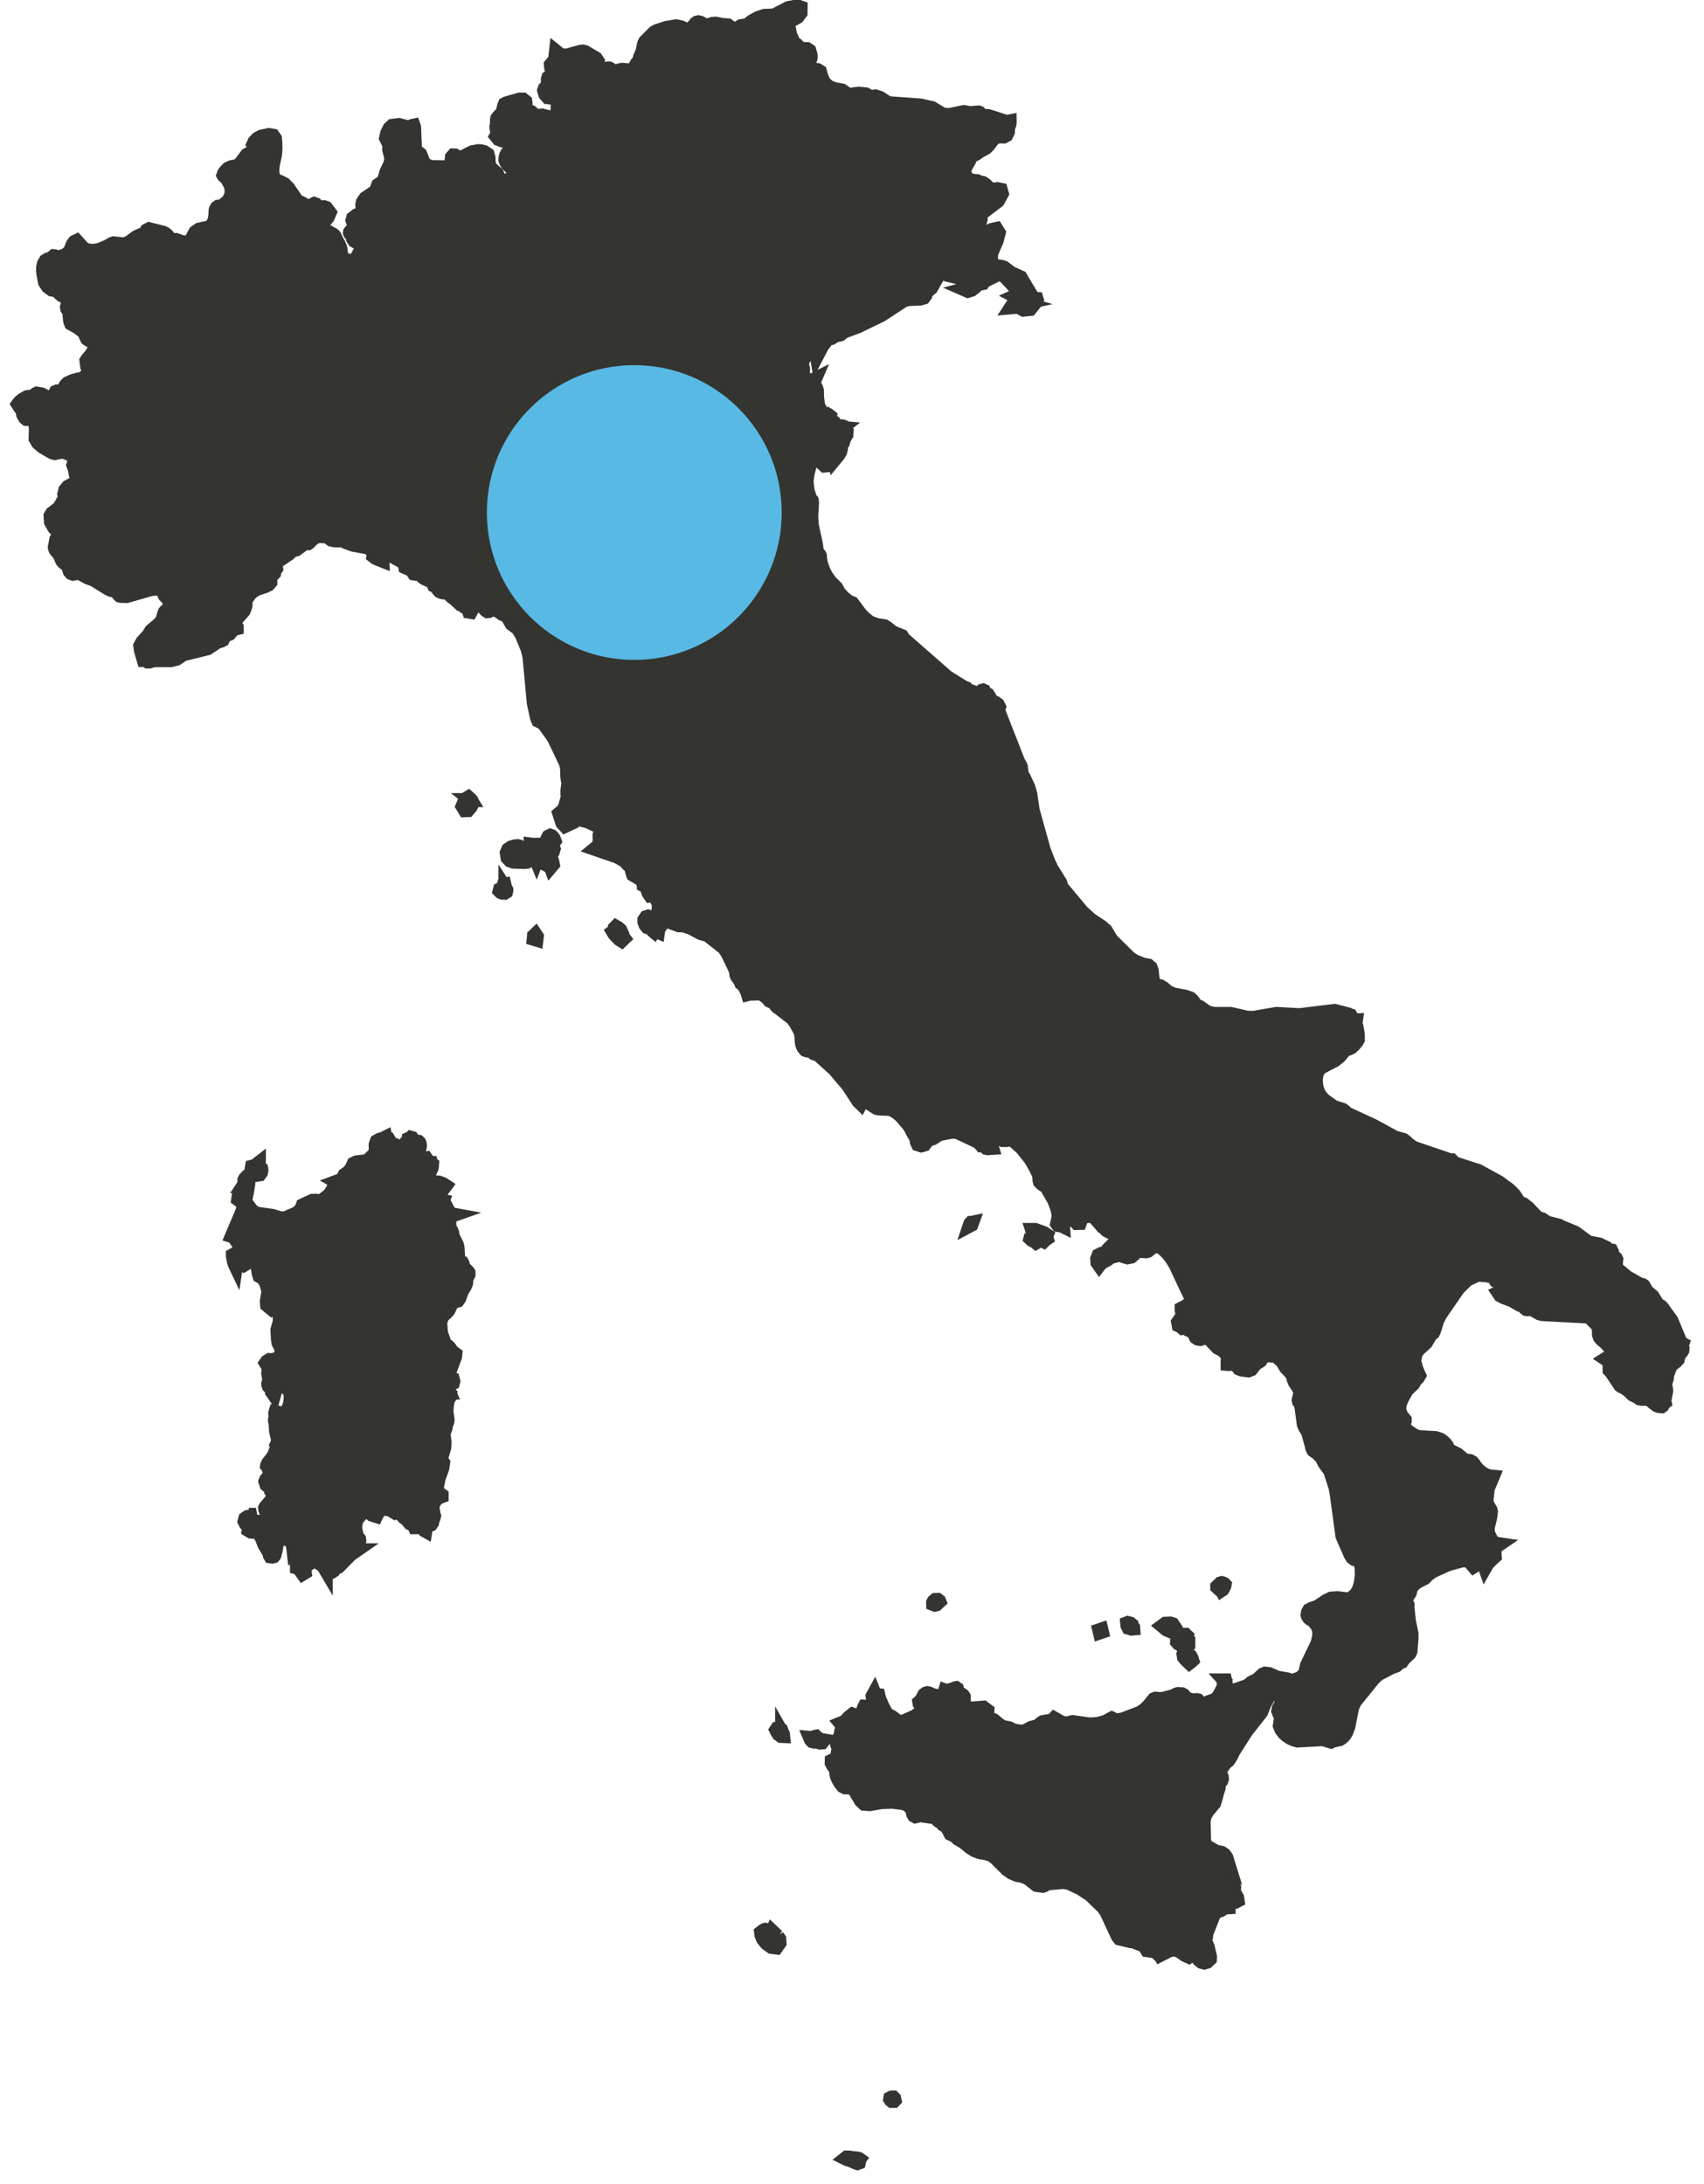 <?xml version="1.0" encoding="UTF-8" standalone="no"?>
<svg
   xmlns:sketch="http://www.bohemiancoding.com/sketch/ns"
   xmlns:dc="http://purl.org/dc/elements/1.1/"
   xmlns:cc="http://creativecommons.org/ns#"
   xmlns:rdf="http://www.w3.org/1999/02/22-rdf-syntax-ns#"
   xmlns:svg="http://www.w3.org/2000/svg"
   xmlns="http://www.w3.org/2000/svg"
   xmlns:sodipodi="http://sodipodi.sourceforge.net/DTD/sodipodi-0.dtd"
   xmlns:inkscape="http://www.inkscape.org/namespaces/inkscape"
   width="78"
   height="100"
   viewBox="0 0 78 100"
   version="1.1"
   id="svg13"
   sodipodi:docname="046-jugendtours-kf.svg"
   inkscape:version="0.92.2 (5c3e80d, 2017-08-06)">
  <sodipodi:namedview
     pagecolor="#ffffff"
     bordercolor="#666666"
     borderopacity="1"
     objecttolerance="10"
     gridtolerance="10"
     guidetolerance="10"
     inkscape:pageopacity="0"
     inkscape:pageshadow="2"
     inkscape:window-width="2960"
     inkscape:window-height="1509"
     id="namedview15"
     showgrid="false"
     inkscape:zoom="6.051282"
     inkscape:cx="27.788351"
     inkscape:cy="82.96304"
     inkscape:window-x="140"
     inkscape:window-y="129"
     inkscape:window-maximized="0"
     inkscape:current-layer="svg13" />
  <!-- Generator: Sketch 3.3.3 (12072) - http://www.bohemiancoding.com/sketch -->
  <title
     id="title2">Klassenfahrt Florenz</title>
  <desc
     id="desc4">Created with Sketch.</desc>
  <defs
     id="defs6" />
  <g
     id="Maps"
     sketch:type="MSPage"
     style="fill:none;fill-rule:evenodd;stroke:none;stroke-width:1"
     transform="matrix(0.643,0,0,0.643,0.155,-0.382)">
    <g
       id="Desktop-HD"
       sketch:type="MSArtboardGroup"
       transform="translate(-55,-658)">
      <g
         id="Italien_KF"
         sketch:type="MSLayerGroup"
         transform="translate(56,659)">
        <path
           d="m 34.742,62.851 -0.04,-0.112 -0.033,-0.144 -0.049,0.01 -0.067,0.182 -0.099,0.113 -0.1,0.04 -0.023,0.095 0.083,0.08 0.131,0.044 0.139,0.003 0.096,-0.06 0.024,-0.093 v -0.055 l -0.019,-0.037 -0.043,-0.067 z m 3.424,-3.269 0.073,-0.099 -0.049,-0.135 -0.075,-0.122 -0.089,-0.086 -0.096,-0.034 -0.123,0.062 -0.077,0.146 -0.108,0.346 -0.066,0.072 -0.086,0.056 -0.079,0.073 -0.034,0.126 -0.073,0.032 -0.145,-0.001 -0.105,-0.077 0.046,-0.197 -0.373,0.009 -0.171,-0.023 v 0.115 l -0.131,0.093 0.037,0.022 0.016,-0.001 0.006,0.014 0.01,0.066 -0.235,0.017 -0.178,-0.017 -0.121,-0.046 -0.221,-0.122 -0.103,-0.026 -0.212,0.02 -0.251,0.073 -0.212,0.144 -0.102,0.233 0.053,0.36 0.181,0.192 0.222,0.079 0.819,0.024 0.055,-0.006 0.049,-0.082 0.053,-0.207 0.198,0.171 0.39,-0.205 0.092,0.227 0.112,-0.294 h 0.128 l 0.133,0.123 0.129,0.079 0.029,0.052 0.1,0.243 0.04,0.073 0.118,0.059 0.1,-0.009 0.076,0.011 0.046,0.123 0.151,-0.179 -0.055,-0.251 -0.171,-0.222 -0.191,-0.085 0.179,-0.073 0.133,-0.102 0.096,-0.149 0.067,-0.228 -0.06,-0.158 0.004,-0.158 0.049,-0.139 z m -1.382,6.639 -0.026,0.225 0.187,0.056 0.027,-0.227 -0.095,-0.144 -0.093,0.089 z m 6.267,-0.113 -0.136,-0.294 -0.177,-0.154 -0.128,-0.073 -0.07,0.072 0.004,0.166 -0.144,0.109 0.098,0.164 0.37,0.386 0.144,0.088 0.164,-0.159 -0.102,-0.133 -0.023,-0.171 z m 14.017,57.317 -0.154,-0.093 -0.07,-0.073 -0.088,0.017 -0.083,0.046 -0.1,0.035 -0.136,-0.011 0.055,0.129 0.09,0.096 0.118,0.029 0.145,-0.075 0.119,0.086 0.159,0.063 0.154,-0.01 0.112,-0.139 -0.141,-0.023 -0.179,-0.076 z m -2.629,-0.438 -0.079,-0.23 -0.108,-0.077 -0.175,0.017 -0.055,0.083 0.066,0.133 0.105,0.164 0.171,0.125 0.144,0.007 -0.013,-0.125 -0.056,-0.098 z m -0.346,14.475 -0.379,-0.363 -0.065,0.131 -0.056,0.014 -0.066,-0.036 -0.092,-0.024 -0.042,-0.026 -0.095,-0.116 -0.063,-0.027 -0.052,0.013 -0.073,0.057 -0.044,0.014 -0.121,0.093 0.027,0.204 0.079,0.201 0.044,0.086 0.237,0.291 0.347,0.25 0.343,0.044 0.227,-0.326 -0.019,-0.28 -0.139,-0.201 z M 16.98,107.461 l -0.154,0.062 -0.448,0.095 -0.152,0.105 -0.053,0.201 0.08,0.166 0.244,0.251 v 0.079 l -0.026,0.141 0.146,0.09 0.205,0.016 0.156,-0.073 0.062,-0.201 -0.056,-0.517 -0.006,-0.415 z m 15.298,-50.893 -0.022,-0.036 -0.017,-0.024 -0.142,-0.128 -0.187,0.111 -0.222,0.515 0.168,0.28 0.214,-0.009 0.191,-0.224 0.125,-0.261 -0.072,-0.195 -0.036,-0.029 z m 27.626,96.799 0.02,-0.026 -0.024,-0.017 -0.085,-0.024 -0.456,-0.044 -0.112,-0.027 -0.217,-0.004 -0.076,0.06 0.099,0.049 0.194,0.056 0.38,0.165 0.044,10e-4 0.047,0.036 0.079,0.026 0.102,-0.037 0.026,-0.113 -0.026,-0.08 0.004,-0.019 z m -27.858,-63.24 -0.281,-0.27 -0.053,-0.132 -0.011,-0.113 -0.039,-0.08 -0.138,-0.03 -0.065,-0.04 -0.05,-0.102 -0.033,-0.132 -0.049,-0.808 -0.037,-0.174 -0.301,-0.611 -0.039,-0.24 -0.063,-0.181 -0.28,-0.382 -0.06,-0.168 -0.01,0.145 -0.108,-0.125 0.039,-0.119 0.126,-0.065 0.152,0.042 v -0.082 l -0.088,-0.166 0.1,-0.085 0.327,-0.115 -0.131,-0.024 -0.115,-0.042 -0.095,-0.076 -0.066,-0.126 -0.113,0.089 -0.085,0.006 -0.055,-0.075 -0.02,-0.159 -0.056,-0.044 -0.359,-0.182 v -0.082 l 0.098,-0.014 0.076,-0.055 0.056,-0.088 0.049,-0.119 -0.194,-0.042 -0.148,0.077 -0.148,0.105 -0.195,0.046 -0.059,-0.026 -0.179,-0.116 -0.102,-0.044 -0.1,0.019 -0.089,0.055 -0.079,-0.001 -0.077,-0.154 0.083,-0.014 -0.014,-0.019 0.007,-0.065 0.454,0.04 0.136,-0.047 -0.047,-0.181 0.123,-0.175 0.036,-0.235 0.05,-0.208 0.166,-0.089 0.154,0.05 0.162,0.083 0.151,0.017 0.113,-0.151 -0.181,-0.119 -0.284,-0.105 -0.276,-0.014 -0.148,0.148 h -0.046 l -0.029,-0.019 -0.062,-0.07 -0.013,0.034 0.004,0.033 -0.009,0.022 h -0.05 l 0.049,-0.205 -0.034,-0.125 -0.109,-0.03 -0.184,0.085 0.075,0.187 h -0.202 l 0.093,-0.202 0.177,-0.792 0.017,0.06 0.03,0.065 0.022,0.062 0.103,-0.132 0.059,-0.122 0.029,-0.132 0.013,-0.161 -0.034,-0.024 -0.011,0.001 -0.006,-0.01 -0.017,-0.056 h -0.067 l -0.066,0.069 -0.053,-0.026 -0.063,-0.069 -0.096,-0.065 0.075,-0.098 -0.082,-0.122 -0.056,0.013 -0.044,0.069 -0.057,0.04 -0.136,-0.026 -0.129,-0.042 -0.123,-0.009 -0.123,0.076 0.057,0.037 0.027,0.042 0.017,0.049 0.032,0.06 -0.095,0.073 -0.063,0.113 -0.112,0.263 -0.062,-0.309 0.003,-0.132 0.059,-0.099 -0.1,-0.102 -0.062,-0.112 -0.065,-0.095 -0.113,-0.05 0.034,-0.056 0.022,-0.049 0.026,-0.043 0.055,-0.04 v -0.082 H 27.985 l -0.082,-0.013 -0.075,-0.029 -0.083,-0.047 v 0.089 l -0.36,-0.349 -0.166,-0.057 -0.022,0.317 -0.164,-0.118 -0.042,-0.063 -0.07,0.043 -0.057,0.02 -0.142,0.019 v -0.082 l 0.03,-0.059 0.01,-0.04 -0.04,-0.171 h -0.069 l -0.034,0.123 -0.013,0.095 0.01,0.075 0.037,0.059 -0.109,-0.092 0.006,-0.456 -0.102,-0.171 -0.108,0.024 -0.086,-0.014 -0.056,-0.062 -0.02,-0.121 -0.181,0.09 -0.224,0.062 -0.188,0.109 -0.082,0.23 0.006,0.544 -0.057,0.201 -0.156,0.212 -0.063,-0.099 -0.276,0.274 -0.148,0.056 -0.679,0.083 -0.191,0.092 -0.146,0.321 -0.149,0.194 -0.169,0.166 -0.123,0.07 -0.062,0.046 -0.106,0.23 -0.067,0.09 -0.095,0.055 -0.319,0.118 0.042,0.024 0.006,0.007 v 0.016 l 0.02,0.05 -0.125,0.106 -0.356,0.611 -0.169,0.187 -0.578,0.441 -0.131,-0.07 -0.172,-0.029 -0.247,0.009 -0.677,0.317 -0.066,0.195 -0.159,0.202 -0.198,0.172 -0.775,0.34 -0.194,0.033 -0.23,-0.022 -0.557,-0.165 -1.111,-0.156 -0.321,-0.194 -0.445,-0.586 -0.039,-0.149 0.023,-0.171 0.039,-0.156 0.007,-0.109 -0.072,-0.102 -0.089,0.003 -0.075,-0.014 -0.029,-0.155 h -0.075 l -0.09,0.151 -0.108,0.243 -0.033,0.224 0.132,0.099 0.174,0.082 0.066,0.194 -0.01,0.238 -0.056,0.21 -0.755,1.787 0.121,0.039 0.075,0.082 0.145,0.237 0.059,0.06 0.05,0.029 0.132,0.009 0.052,0.037 -0.019,0.077 -0.044,0.065 -0.026,-0.001 -0.032,0.313 -0.113,0.195 -0.161,0.122 -0.169,0.092 v 0.08 l 0.066,0.337 0.057,0.201 0.086,0.182 0.044,-0.294 0.103,-0.264 0.166,-0.142 0.228,0.069 -0.109,0.188 -0.093,0.258 0.202,0.096 0.508,-0.306 0.24,-0.017 0.204,0.227 0.076,0.293 0.043,0.323 0.077,0.263 0.181,0.108 0.155,0.133 0.144,0.306 0.105,0.343 0.04,0.241 -0.109,0.677 0.024,0.26 0.221,0.181 0.075,-0.096 0.254,0.179 0.215,0.22 0.131,0.291 0.003,0.389 -0.166,0.598 0.037,0.686 0.039,0.238 0.178,0.346 0.049,0.177 -0.027,0.192 -0.082,0.199 -0.105,0.155 -0.088,0.063 -0.073,0.016 -0.175,0.066 -0.301,0.019 -0.03,-0.004 -0.168,0.103 -0.073,0.105 0.029,0.047 0.144,-0.079 0.125,0.182 -0.006,0.159 -0.119,0.277 -0.01,0.149 0.079,0.476 -0.016,0.089 -0.034,0.08 -0.029,0.083 0.01,0.1 0.037,0.095 0.024,0.024 0.029,0.007 0.146,0.138 0.126,0.09 0.065,0.109 -0.088,0.145 0.066,0.096 0.093,-0.33 0.07,-0.119 0.115,-0.079 -0.075,0.007 -0.059,-0.009 -0.043,0.013 -0.033,0.069 -0.069,-0.08 0.276,-0.195 0.309,0.022 0.291,0.175 0.218,0.263 0.082,0.188 0.016,0.146 -0.03,0.41 -0.033,0.175 -0.079,0.233 -0.111,0.215 -0.116,0.129 0.069,-0.043 0.056,-0.059 0.046,-0.073 0.033,-0.089 h 0.067 l -0.098,0.156 -0.155,0.198 -0.131,0.22 -0.023,0.218 0.099,0.1 0.511,0.162 -0.274,0.065 -0.212,-0.077 -0.171,-0.182 -0.31,-0.498 -0.088,-0.072 -0.136,-0.026 -0.02,0.07 0.024,0.337 -0.042,0.121 v 0.087 l 0.044,0.136 0.03,0.583 0.123,0.537 0.017,0.247 -0.08,0.174 0.075,0.098 -0.116,0.238 -0.162,0.425 -0.133,0.212 -0.273,0.35 -0.076,0.149 -0.009,0.054 0.034,0.04 0.142,0.34 0.013,0.111 -0.036,0.189 -0.057,0.105 -0.174,0.21 -0.042,0.116 0.08,0.245 0.349,0.266 -0.014,0.197 0.164,0.278 -0.057,0.238 -0.494,0.581 -0.05,0.092 0.011,0.109 0.072,0.185 0.055,0.042 0.07,0.004 0.06,0.037 0.027,0.139 0.009,0.113 0.027,0.089 0.044,0.065 0.062,0.043 -0.032,-0.125 0.062,-0.02 0.096,0.053 0.069,0.092 0.033,0.164 -0.007,0.316 0.043,0.131 0.119,-0.086 0.108,0.07 0.082,0.154 0.042,0.217 0.046,0.08 0.006,0.047 0.217,-0.133 0.135,0.095 -0.089,0.198 -0.046,0.065 0.162,0.026 0.234,0.122 0.077,-0.069 h 0.075 l 0.126,0.55 0.077,0.676 0.231,-0.056 0.121,0.221 -0.004,0.313 -0.151,0.217 v 0.087 l 0.156,0.04 0.175,0.004 0.096,0.072 -0.08,0.24 0.062,0.086 0.141,-0.086 -0.034,-0.26 0.171,-0.243 0.255,-0.187 0.22,-0.093 0.228,0.024 0.268,0.131 0.244,0.204 0.142,0.241 v -0.261 l 0.224,0.218 0.135,0.105 0.118,0.033 0.08,-0.052 0.111,-0.178 0.05,-0.039 0.103,-0.01 0.067,-0.03 1.012,-1.026 0.082,-0.159 0.073,0.059 0.032,0.014 0.105,-0.073 h -0.073 l 0.109,-0.445 0.155,-0.268 -0.011,-0.09 -0.059,-0.067 -0.059,-0.077 -0.073,-0.21 -0.057,-0.227 -0.029,-0.254 0.024,-0.286 0.077,-0.243 0.123,-0.177 0.402,-0.426 0.009,-0.053 v -0.103 l -0.049,-0.067 -0.247,0.053 -0.113,-0.03 -0.009,0.011 -0.027,-0.065 -0.082,-0.044 -0.059,-0.06 0.047,-0.103 v -0.096 l -0.131,-0.059 0.013,-0.042 0.105,-0.013 0.142,0.035 0.088,0.079 0.079,0.108 0.082,0.057 0.093,-0.069 0.402,0.474 0.233,0.22 0.29,0.092 0.037,-0.08 0.111,-0.177 0.165,-0.178 0.188,-0.089 0.359,0.037 0.187,0.059 0.141,0.086 0.067,-0.095 0.075,0.086 0.126,0.085 0.138,0.065 0.105,0.026 0.083,0.056 0.227,0.245 0.098,0.056 0.057,0.046 0.251,0.294 0.201,0.096 0.09,0.068 0.049,0.115 h 0.075 l 0.149,-0.096 0.152,-0.046 0.155,0.024 0.155,0.118 -0.043,0.102 -0.004,0.065 0.036,0.043 0.077,0.043 0.042,-0.26 0.168,-0.116 0.181,-0.072 0.086,-0.122 0.022,-0.129 0.092,-0.255 0.022,-0.099 -0.04,-0.087 -0.07,-0.069 -0.033,-0.073 0.076,-0.112 -0.056,-0.311 0.142,-0.36 0.253,-0.29 0.271,-0.102 v -0.08 l -0.228,-0.171 -0.08,-0.123 -0.03,-0.189 0.016,-0.188 0.119,-0.56 0.248,-0.682 0.059,-0.403 -0.164,-0.228 0.244,-0.837 0.027,-0.356 -0.067,-0.571 0.022,-0.174 0.046,-0.135 0.046,-0.1 0.022,-0.077 0.023,-0.188 0.092,-0.214 0.022,-0.129 -0.011,-0.181 -0.052,-0.316 -0.011,-0.164 0.014,-0.316 0.053,-0.324 0.086,-0.271 0.123,-0.154 v -0.08 l -0.047,-0.026 -0.04,-0.044 -0.046,-0.026 v -0.08 h 0.066 l -0.059,-0.139 0.004,-0.151 0.052,-0.159 0.07,-0.166 0.047,-0.034 0.067,-0.001 0.063,-0.029 0.033,-0.121 -0.022,-0.082 -0.059,-0.003 -0.072,0.04 -0.059,0.044 -0.093,-0.354 0.062,-0.409 0.367,-0.979 0.019,-0.199 -0.22,-0.161 -0.222,-0.316 -0.08,-0.07 -0.146,-0.07 -0.103,-0.169 -0.234,-0.669 -0.02,-0.121 -0.042,-0.548 0.013,-0.198 0.083,-0.254 0.109,-0.175 0.245,-0.215 0.129,-0.151 0.177,-0.373 0.115,-0.175 0.148,-0.073 0.22,-0.067 0.122,-0.175 0.164,-0.475 0.221,-0.369 0.083,-0.198 0.034,-0.281 0.03,-0.132 0.113,-0.222 -0.001,-0.131 -0.059,-0.088 z m -13.359,18.899 -0.01,0.013 -0.065,0.052 -0.066,0.006 -0.052,-0.036 -0.022,-0.07 -0.112,-0.372 -0.268,-0.05 -0.316,0.02 -0.254,-0.168 -0.142,0.261 v 0.087 h 0.075 v 0.095 l -0.042,0.271 0.155,0.418 0.363,0.617 0.036,0.089 0.01,0.09 0.037,0.066 0.121,0.016 0.105,-0.029 0.046,-0.056 0.095,-0.346 0.073,-0.431 0.093,-0.184 -0.04,-0.093 0.047,-0.086 0.197,-0.168 -0.046,-0.032 -0.019,0.019 z m -2.154,-25.813 -0.192,0.165 -0.125,0.136 -0.056,0.106 v 0.126 l -0.016,0.126 -0.04,0.123 -0.079,0.121 0.366,0.029 0.044,-0.296 0.001,-0.363 0.235,-0.178 0.573,-0.096 0.089,-0.125 0.034,-0.159 -0.027,-0.152 -0.096,-0.103 -0.043,-0.089 -0.02,-0.077 0.001,-0.102 -0.128,0.099 -0.053,0.062 -0.022,0.063 -0.036,0.053 -0.177,-0.024 -0.065,0.016 -0.023,0.135 0.023,0.179 -0.023,0.158 -0.148,0.067 z m 11.744,-1.557 0.07,-0.033 0.076,0.065 0.08,0.105 0.059,0.007 0.044,-0.093 -0.004,-0.066 -0.033,-0.07 0.082,-0.36 0.003,-0.096 -0.011,-0.056 -0.036,-0.1 -0.067,-0.066 -0.08,-0.016 -0.06,0.111 -0.073,0.178 -0.03,0.118 0.043,0.085 -0.108,0.251 0.046,0.039 z m -0.111,-0.832 -0.03,-0.103 -0.056,-0.089 -0.076,-0.022 -0.062,0.057 -0.057,0.009 -0.042,0.019 -0.017,0.109 -0.044,0.093 -0.069,0.055 -0.072,0.036 -0.046,0.052 v 0.105 l 0.039,0.113 0.182,0.036 0.398,-0.085 -0.01,-0.047 -0.033,-0.055 -0.019,-0.06 0.013,-0.111 0.001,-0.112 z m 54.981,36.303 -0.133,0.263 0.029,0.199 0.152,0.187 0.233,0.222 0.116,-0.089 0.088,-0.083 -0.056,-0.172 -0.08,-0.148 -0.112,-0.119 -0.161,-0.079 v -0.181 h -0.075 z m 2.573,-4.31 0.07,-0.047 0.05,-0.08 0.027,-0.079 0.05,-0.085 0.019,-0.102 -0.046,-0.049 -0.069,-0.032 -0.09,-0.021 -0.066,0.02 -0.033,0.057 -0.05,0.054 -0.095,0.044 -0.07,0.069 v 0.047 l 0.189,0.175 0.113,0.027 z m -2.582,3.183 -0.329,-0.004 -0.151,0.089 -0.09,0.211 -0.011,0.215 0.082,0.098 0.138,0.065 0.129,0.129 0.142,0.098 0.174,-0.032 v -0.095 l -0.05,-0.052 -0.033,-0.057 -0.052,-0.151 h 0.266 v -0.077 l -0.053,-0.032 -0.085,-0.095 -0.067,-0.054 0.073,-0.182 -0.082,-0.073 z m 35.364,-20.469 -0.027,-0.092 0.05,-0.151 -0.066,-0.034 -0.052,-0.059 -0.042,-0.079 -0.624,-1.497 -0.664,-0.92 -0.089,-0.085 -0.177,-0.083 -0.145,-0.195 -0.258,-0.432 -0.329,-0.277 -0.113,-0.123 -0.204,-0.352 -0.068,-0.049 -0.197,-0.043 -0.913,-0.52 -0.821,-0.683 0.057,-0.587 -0.039,-0.08 -0.234,-0.222 -0.043,-0.131 -0.003,-0.118 -0.042,-0.085 -0.149,-0.032 -0.255,0.083 -0.113,-0.001 0.01,-0.309 -0.339,-0.164 -0.775,-0.145 -0.95,-0.699 -1.025,-0.421 -0.108,-0.069 -0.857,-0.221 -0.359,-0.241 -0.202,-0.055 -0.158,-0.075 -0.621,-0.667 -0.357,-0.277 -0.164,-0.055 -0.132,-0.075 -0.376,-0.56 -0.336,-0.333 -0.728,-0.535 -1.452,-0.801 -1.709,-0.553 -0.207,-0.217 h -0.063 v 0.098 h -0.067 L 101.762,82.139 99.408,81.339 99.015,81.07 98.859,80.913 98.681,80.771 98.079,80.606 96.499,79.746 94.636,78.888 94.5,78.748 l -0.152,-0.121 -0.63,-0.199 -0.603,-0.419 -0.274,-0.264 -0.217,-0.31 -0.154,-0.443 -0.049,-0.535 0.086,-0.501 0.251,-0.337 1.016,-0.528 0.354,-0.287 0.264,-0.324 0.174,-0.155 0.204,-0.065 0.181,-0.085 0.207,-0.192 0.177,-0.215 0.085,-0.151 0.001,-0.233 -0.007,-0.172 -0.086,-0.494 -0.076,-0.251 0.032,-0.212 -0.182,0.009 -0.202,-0.363 -0.283,-0.085 -0.011,-0.023 -0.834,-0.214 -2.513,0.304 -1.622,-0.09 -1.643,0.281 -0.452,-0.011 -1.183,-0.27 -1.157,0.003 -0.217,-0.044 -0.201,-0.042 L 84.594,71.606 84.184,71.308 84.006,71.246 83.9,71.171 83.63,70.814 83.494,70.69 l -0.415,-0.139 -0.804,-0.144 -0.354,-0.164 -0.354,-0.297 -0.197,-0.119 -0.166,-0.036 -0.059,-0.011 -0.166,-0.077 -0.112,-0.194 -0.066,-0.263 -0.057,-0.551 -0.077,-0.207 -0.155,-0.132 -0.399,-0.076 -0.574,-0.234 -0.354,-0.228 -1.305,-1.287 -0.413,-0.686 -0.31,-0.268 -0.718,-0.475 -0.633,-0.563 -1.444,-1.729 -0.065,-0.145 -0.056,-0.205 -0.616,-0.992 -0.207,-0.431 -0.356,-0.917 -0.789,-2.827 -0.166,-1.145 -0.138,-0.482 -0.319,-0.692 -0.119,-0.189 -0.04,-0.115 -0.063,-0.489 -0.043,-0.096 -0.156,-0.274 -1.425,-3.65 0.075,-0.217 -0.089,-0.181 -0.175,-0.125 -0.189,-0.046 -0.096,-0.1 -0.113,-0.225 -0.145,-0.225 -0.189,-0.102 -0.032,-0.029 -0.02,-0.06 -0.029,-0.063 -0.059,-0.027 -0.057,0.013 -0.032,0.03 -0.022,0.029 -0.029,0.014 -0.055,0.053 -0.075,0.1 -0.098,0.057 -0.267,-0.159 -0.466,-0.164 -0.098,-0.123 -0.197,-0.079 -1.161,-0.723 -3.044,-2.669 -0.086,-0.096 -0.096,-0.155 -0.664,-0.268 -0.389,-0.319 -0.189,-0.115 -0.476,-0.069 -0.022,-0.007 -0.433,-0.145 -0.187,-0.106 -0.304,-0.244 -0.294,-0.3 -0.568,-0.765 -0.267,-0.109 -0.363,-0.291 -0.32,-0.342 -0.205,-0.375 -0.406,-0.402 -0.271,-0.376 -0.21,-0.388 -0.185,-0.518 -0.06,-0.278 -0.02,-0.294 -0.03,-0.066 -0.136,-0.188 -0.043,-0.082 -0.029,-0.103 -0.04,-0.36 -0.303,-1.395 -0.037,-0.614 0.057,-0.986 -0.023,-0.154 -0.085,-0.095 -0.09,-0.218 -0.131,-0.449 -0.06,-0.601 0.069,-0.554 0.263,-0.966 h -0.135 v -0.086 l 0.258,-0.232 0.106,0.004 0.179,0.132 0.255,0.254 0.106,0.156 0.181,0.166 0.222,-0.022 0.181,-0.133 0.077,-0.24 -0.077,-0.014 -0.123,-0.055 -0.07,-0.017 v -0.096 l 0.115,-0.039 0.076,-0.102 0.006,-0.106 -0.247,-0.108 0.004,-0.133 0.113,-0.228 0.034,-0.092 0.085,-0.121 0.113,-0.07 0.113,0.053 0.047,0.155 -0.039,0.174 -0.151,0.321 0.08,0.121 0.066,0.155 0.043,0.138 0.016,0.065 0.293,-0.354 0.132,-0.23 0.056,-0.222 0.019,-0.452 0.042,-0.154 0.075,-0.013 h 0.062 l 0.026,-0.085 0.034,-0.075 0.082,-0.135 -0.039,-0.093 0.098,-0.152 0.009,-0.128 -0.062,-0.142 -0.108,-0.105 -0.141,-0.053 -0.165,0.004 v 0.103 l 0.03,0.006 0.067,-0.009 0.033,0.003 -0.129,0.1 -0.214,-0.217 -0.199,-0.266 -0.105,-0.065 -0.077,-0.062 -0.159,-0.171 0.032,-0.151 -0.121,-0.098 -0.179,-0.09 -0.144,-0.131 0.116,0.205 0.06,0.171 -0.03,0.174 -0.146,0.217 -0.136,-0.192 0.056,-0.034 0.033,-0.032 0.042,-0.024 0.079,-0.014 v -0.096 l -0.129,-0.185 -0.102,-0.207 -0.121,-0.204 -0.197,-0.171 0.024,0.096 0.016,0.043 0.033,0.053 -0.217,0.019 -0.099,-0.141 0.006,-0.25 0.099,-0.309 v 0.059 l 0.011,0.136 -0.011,0.093 0.111,0.062 0.1,0.034 -0.065,-0.531 -0.009,-0.472 -0.06,-0.198 -0.111,-0.201 -0.059,-0.207 0.092,-0.215 -0.112,0.057 -0.222,0.222 -0.146,0.113 0.036,0.029 0.01,0.006 0.029,0.052 -0.189,-0.004 -0.168,-0.102 -0.09,-0.169 0.034,-0.204 -0.096,-0.086 -0.04,-0.086 0.027,-0.073 0.109,-0.042 -0.043,-0.248 0.009,-0.205 -0.04,-0.148 -0.198,-0.082 0.044,0.159 -0.024,0.192 -0.077,0.166 -0.109,0.067 -0.119,-0.057 -0.089,-0.296 -0.106,-0.128 0.053,-0.3 0.085,-0.039 0.113,0.08 0.131,0.057 0.211,-0.037 0.076,-0.1 0.044,-0.152 0.113,-0.191 -0.083,-0.189 0.044,-0.05 0.095,-0.003 0.075,-0.047 0.027,-0.139 -0.007,-0.103 0.019,-0.102 0.096,-0.136 -0.103,-0.103 -0.024,-0.125 0.039,-0.132 0.089,-0.132 h -0.062 v -0.088 l 0.199,-0.388 0.366,-0.357 0.406,-0.225 0.324,0.006 -0.024,0.136 0.128,0.044 0.181,-0.023 0.123,-0.07 v -0.088 l -0.334,-0.135 -0.062,-0.128 0.125,-0.23 0.067,0.299 h 0.067 l 0.075,-0.077 0.171,0.159 0.164,0.007 v -0.089 l -0.095,-0.172 0.165,-0.255 0.266,-0.235 0.212,-0.118 0.039,0.202 0.079,0.128 0.188,0.201 0.069,-0.011 0.253,-0.181 0.121,-0.049 -0.08,0.181 -0.111,0.119 -0.144,0.066 -0.175,0.02 -0.089,0.093 -0.01,0.197 -0.053,0.174 -0.221,0.029 v -0.106 l 0.102,0.006 0.033,-0.006 -0.003,-0.011 -0.03,-0.053 -0.033,-0.043 -0.007,0.02 -0.019,-0.032 -0.1,0.037 -0.108,0.007 -0.113,-0.013 0.136,0.194 -0.067,0.069 -0.049,0.004 -0.04,-0.059 -0.047,-0.121 H 58.21 l -0.004,0.131 -0.037,0.066 -0.066,0.02 -0.096,-0.016 0.049,0.129 -0.066,0.154 -0.109,0.182 -0.079,0.211 0.133,-0.026 0.276,-0.175 0.362,-0.089 0.082,-0.052 0.166,-0.142 0.983,-0.363 1.682,-0.812 1.622,-1.062 0.377,-0.089 0.784,-0.026 0.243,-0.075 0.106,-0.146 v -0.001 l 0.075,-0.237 0.347,-0.29 0.116,-0.204 -0.379,0.177 -0.201,0.03 -0.164,-0.108 -0.053,-0.24 0.109,-0.197 0.199,-0.123 0.221,-0.014 v -0.105 l -0.111,-0.06 -0.036,-0.132 0.027,-0.135 0.083,-0.06 0.121,0.043 0.083,0.199 0.099,0.047 0.08,-0.043 0.116,-0.202 0.353,-0.128 0.105,-0.014 0.063,0.039 0.238,0.243 0.09,0.042 0.963,0.224 0.175,-0.062 0.122,0.207 0.408,0.086 0.088,0.244 -0.066,0.118 -0.155,0.103 -0.181,0.077 -0.142,0.037 0.248,0.109 0.261,-0.08 0.235,-0.179 0.175,-0.185 0.109,-0.055 0.276,-0.053 0.055,-0.09 0.05,-0.057 0.363,-0.177 -0.264,-0.047 -0.042,-0.277 0.102,-0.311 0.168,-0.148 0.228,0.04 0.544,0.241 0.182,0.151 0.785,0.827 0.128,0.174 0.145,0.273 0.04,0.247 -0.184,0.083 0.377,0.194 0.092,0.156 0.092,0.105 0.123,0.037 -0.211,0.046 -0.297,-0.036 -0.267,0.007 -0.113,0.177 -0.069,0.106 0.489,-0.043 0.393,0.212 0.469,-0.049 0.39,-0.484 0.076,-0.185 -0.01,-0.027 -0.004,-0.013 -0.09,-0.006 -0.149,-0.086 -0.106,-0.116 -0.792,-1.335 -0.689,-0.311 -0.095,-0.073 -0.395,-0.306 -0.166,-0.052 -0.342,-0.042 -0.278,-0.152 -0.152,-0.3 0.033,-0.487 0.388,-0.883 0.145,-0.568 -0.168,-0.271 -0.052,0.011 -0.288,0.067 -0.321,0.154 -0.297,0.024 -0.271,-0.311 -0.003,-0.017 -0.007,-0.013 -0.009,-0.014 -0.009,-0.011 -0.046,-0.037 -0.129,-0.152 0.152,-0.138 0.05,-0.034 0.077,-0.102 0.027,-0.099 -0.024,-0.092 -0.08,-0.083 0.228,-0.303 0.174,-0.132 0.933,-0.712 0.284,-0.525 -0.076,-0.267 -0.099,-0.019 -0.133,-0.026 -0.293,0.032 -0.254,-0.04 -0.299,-0.297 -0.187,-0.131 -0.278,-0.056 -0.138,-0.079 -0.299,-0.022 -0.155,-0.053 0.146,0.253 -0.271,0.043 -0.085,-0.125 -0.036,-0.198 -0.131,-0.181 -0.001,-0.001 -0.001,-0.001 -0.06,-0.36 -0.056,-0.169 -0.076,-0.145 0.258,-0.161 0.184,-0.317 0.133,-0.304 0.109,-0.129 0.131,-0.014 0.123,-0.06 0.238,-0.174 0.461,-0.247 0.243,-0.254 0.212,-0.299 0.244,-0.228 0.337,-0.044 0.245,0.009 0.185,-0.1 0.083,-0.172 0.026,-0.053 0.014,-0.369 0.056,-0.076 0.037,-0.089 0.019,-0.102 -0.001,-0.113 -0.155,0.03 -0.151,-0.016 -1.204,-0.39 -0.422,-0.016 -0.076,-0.053 -0.141,-0.161 -0.069,-0.026 -0.607,0.044 -0.435,-0.076 L 66.365,7.789 65.964,7.769 65.755,7.686 65.122,7.297 64.307,7.109 61.979,6.941 61.413,6.572 61.165,6.487 61.079,6.459 61,6.47 l -0.159,0.062 -0.093,0.003 -0.092,-0.04 -0.181,-0.136 -0.077,-0.036 -0.017,-0.009 -0.491,-0.049 -0.58,0.076 -0.145,-0.014 -0.165,-0.079 -0.307,-0.21 -0.301,-0.053 -0.238,-0.042 -0.405,-0.165 -0.344,-0.304 -0.188,-0.464 -0.086,-0.317 -0.166,-0.106 -0.207,-0.029 -0.207,-0.08 -0.096,-0.067 -0.056,-0.056 -0.024,-0.099 0.003,-0.187 0.026,-0.168 0.037,-0.1 0.027,-0.105 -0.003,-0.178 -0.092,-0.317 -0.156,-0.108 -0.419,-0.014 -0.135,-0.05 -0.06,-0.072 -0.055,-0.09 -0.113,-0.116 -0.112,-0.055 -0.234,-0.043 -0.105,-0.042 L 55.129,2.466 55.13,2.333 55.061,2.196 54.995,2.034 54.935,1.698 54.892,1.533 54.826,1.388 54.931,1.134 55.533,0.798 55.746,0.511 l 0.003,-0.199 0.003,-0.184 -0.234,-0.082 -0.472,0.093 -0.169,0.033 -1.008,0.525 -0.709,0.034 -0.439,0.151 -0.422,0.23 -0.343,0.273 -0.452,0.072 -0.109,0.07 -0.195,0.159 -0.115,0.027 -0.187,-0.07 -0.321,-0.24 -0.189,-0.019 -0.075,0.01 -0.076,-0.007 -0.011,-0.003 h -0.006 L 49.708,1.281 49.471,1.302 49.183,1.387 h -0.001 l -0.003,0.001 -0.095,0.05 -0.093,0.017 -0.09,-0.016 -0.083,-0.052 -0.052,-0.07 -0.057,-0.055 -0.065,-0.037 -0.175,-0.043 -0.1,0.024 -0.088,0.066 -0.076,0.113 -0.001,0.001 -0.339,0.327 -0.304,-0.016 -0.309,-0.151 -0.354,-0.077 -0.698,0.116 -0.689,0.224 -0.178,0.106 -0.643,0.642 -0.082,0.178 -0.105,0.509 -0.188,0.448 -0.007,0.055 0.01,0.151 -0.017,0.073 -0.043,0.046 -0.109,0.05 -0.042,0.039 -0.222,0.382 -0.139,0.146 -0.142,0.02 -0.168,-0.057 -0.347,-0.033 -0.171,0.023 -0.332,0.113 -0.099,0.007 -0.102,-0.043 -0.169,-0.145 -0.089,-0.046 -0.102,-0.001 -0.189,0.053 -0.098,-0.004 -0.286,-0.162 -0.115,-0.039 -0.21,0.067 -0.108,-0.004 -0.059,-0.126 0.046,-0.072 0.221,-0.179 0.049,-0.1 -0.098,-0.146 -0.761,-0.455 -0.152,-0.04 -0.177,0.019 -1.012,0.278 -0.412,-0.046 -0.323,-0.261 -0.052,0.466 -0.036,0.131 -0.059,0.092 -0.217,0.261 0.019,0.215 0.07,0.211 0.024,0.199 -0.121,0.182 -0.168,0.108 -0.04,0.132 0.009,0.165 -0.022,0.205 -0.095,0.171 -0.108,0.103 -0.047,0.136 0.083,0.277 0.179,0.208 0.423,0.046 0.208,0.175 0.075,0.278 -0.007,0.372 -0.079,0.357 -0.062,0.1 -0.077,0.129 -0.179,0.036 -0.712,-0.188 -0.347,0.033 -0.128,-0.022 -0.112,-0.052 -0.062,-0.066 -0.053,-0.072 -0.077,-0.07 -0.41,-0.141 -0.044,-0.156 0.055,-0.296 -0.02,-0.164 -0.158,-0.129 -0.255,0.001 -0.941,0.271 -0.096,0.053 -0.043,0.106 -0.122,0.471 -0.082,0.111 -0.215,0.214 -0.086,0.128 -0.013,0.103 -0.001,0.317 -0.043,0.154 0.011,0.132 0.024,0.105 0.047,0.08 0.086,0.059 -0.175,0.299 0.156,0.195 0.291,0.113 0.445,0.086 0.172,0.069 0.073,0.161 -0.075,0.313 -0.073,0.096 -0.208,0.188 -0.075,0.139 -0.05,0.194 -0.007,0.132 0.04,0.121 0.09,0.161 0.41,0.418 0.128,0.255 -0.131,0.274 -0.277,0.175 -0.421,0.158 -0.329,-0.006 -0.009,-0.324 -0.1,-0.243 -0.392,-0.349 -0.146,-0.198 -0.065,-0.314 -0.004,-0.284 -0.066,-0.234 -0.248,-0.162 -0.205,-0.053 -0.192,-0.014 -0.435,0.075 -0.662,0.339 -0.207,0.067 -0.128,-0.027 -0.243,-0.146 -0.106,-0.003 -0.108,0.122 -0.02,0.165 0.016,0.162 -0.004,0.113 -0.152,0.211 -0.187,0.075 -1.141,-0.013 -0.231,-0.085 -0.211,-0.142 -0.126,-0.175 -0.198,-0.518 -0.089,-0.073 -0.22,-0.122 -0.072,-0.07 -0.019,-0.08 0.013,-0.218 -0.059,-1.381 -0.032,-0.09 -0.079,0.017 -0.159,0.119 -0.069,0.092 -0.034,0.102 -0.049,0.086 -0.108,0.043 -0.075,-0.033 -0.254,-0.241 -0.007,-0.178 -0.198,-0.053 -0.484,0.06 -0.189,0.175 -0.174,0.347 -0.077,0.353 0.096,0.194 0.132,0.092 0.019,0.144 -0.024,0.182 v 0.205 l 0.133,0.509 0.014,0.185 -0.062,0.316 -0.291,0.607 -0.148,0.514 -0.09,0.145 -0.115,0.108 -0.121,0.056 -0.108,0.08 -0.055,0.142 -0.046,0.165 -0.073,0.138 -0.006,0.01 -0.722,0.488 -0.185,0.276 -0.039,0.185 0.022,0.321 -0.032,0.177 -0.079,0.133 -0.095,0.056 -0.218,0.067 -0.255,0.198 -0.043,0.162 0.178,0.497 -0.327,0.301 -0.022,0.036 -0.007,0.037 0.007,0.036 0.022,0.036 0.106,0.108 0.083,0.26 0.09,0.133 0.096,0.056 0.217,0.043 0.093,0.06 0.113,0.235 -0.037,0.243 -0.248,0.482 -0.317,0.389 -0.3,-0.055 -0.326,-0.145 -0.393,0.119 0.037,-0.22 0.059,-0.168 0.04,-0.177 -0.016,-0.247 -0.056,-0.187 -0.083,-0.187 -0.172,-0.307 -0.098,-0.227 -0.065,-0.09 -0.067,-0.053 -0.571,-0.306 -0.152,-0.053 -0.171,-0.011 0.017,-0.039 0.037,-0.069 0.175,-0.4 0.286,-0.346 0.146,-0.336 -0.253,-0.333 -0.151,-0.053 -0.304,0.007 -0.159,-0.022 -0.076,-0.052 -0.073,-0.135 -0.032,-0.011 -0.05,-0.019 -0.063,0.03 -0.154,0.136 -0.07,0.04 -0.175,-0.01 -0.464,-0.27 -0.192,-0.066 -0.096,-0.05 -0.629,-0.927 -0.283,-0.29 -0.274,-0.139 -0.26,-0.103 -0.184,-0.152 -0.109,-0.23 -0.039,-0.35 0.034,-0.369 0.161,-0.743 0.034,-0.415 -0.006,-0.433 L 18.332,9.458 18.194,9.26 17.909,9.21 17.777,9.239 17.355,9.329 l -0.27,0.148 -0.212,0.224 -0.083,0.182 0.039,0.062 0.066,0.05 0.003,0.145 -0.059,0.132 -0.099,0.118 -0.113,0.088 -0.283,0.142 -0.488,0.646 -0.207,0.144 -0.432,0.096 -0.214,0.099 -0.195,0.197 -0.099,0.141 -0.042,0.121 0.034,0.056 0.233,0.202 0.294,0.567 0.027,0.525 -0.217,0.464 -0.433,0.376 -0.109,0.037 -0.205,0.022 -0.099,0.077 -0.072,0.146 -0.022,0.164 -0.001,0.161 -0.052,0.406 -0.019,0.029 -0.096,0.212 -0.007,0.032 -0.125,0.161 -0.07,0.06 -0.096,0.029 -0.705,0.159 -0.264,0.185 -0.22,0.418 -0.013,0.023 -0.03,0.146 0.009,0.075 -0.024,0.047 -0.123,0.069 -0.059,-0.003 -0.177,-0.055 -0.274,0.004 -0.478,-0.174 -0.098,0.01 -0.075,0.036 -0.083,0.02 -0.123,-0.043 -0.013,-0.036 -0.188,-0.273 -0.149,-0.138 -0.156,-0.09 -1.013,-0.253 -0.166,0.086 -0.096,0.162 -0.109,0.142 -0.208,0.026 -0.297,0.129 -0.587,0.429 -0.319,0.112 -0.748,-0.079 -0.131,0.044 -0.28,0.174 -0.613,0.251 -0.301,0.056 -0.324,0.006 L 4.89,17.393 4.659,17.254 4.213,16.755 l -0.142,0.069 -0.105,0.131 -0.08,0.171 -0.063,0.192 -0.135,0.228 -0.201,0.171 -0.225,0.113 -0.211,0.063 -0.245,-0.001 -0.069,0.01 -0.037,-0.006 -0.08,-0.053 -0.037,-0.004 -0.047,0.037 -0.043,0.066 -0.029,0.062 v 0.024 l -0.296,0.043 -0.154,0.092 -0.126,0.21 -0.053,0.233 -0.007,0.254 0.026,0.254 0.112,0.588 0.201,0.303 0.268,0.199 0.26,0.053 0.133,0.05 0.225,0.224 0.133,0.1 0.321,0.083 0.123,0.085 0.06,0.211 -0.024,0.082 -0.113,0.248 -0.027,0.118 0.02,0.115 0.109,0.166 0.039,0.105 0.055,0.586 0.075,0.205 0.455,0.254 0.432,0.327 0.034,0.053 0.065,0.102 0.069,0.177 0.079,0.158 0.133,0.1 0.425,0.187 0.077,0.059 -0.01,0.177 -0.089,0.214 -0.205,0.369 -0.321,0.385 -0.052,0.083 0.05,0.409 0.106,0.281 v 0.222 l -0.27,0.227 -0.189,0.346 -0.066,0.067 -0.053,-0.019 -0.123,-0.151 -0.08,-0.034 -0.35,0.096 -0.356,0.162 -0.128,0.123 -0.172,0.303 -0.146,0.132 -0.09,0.022 -0.233,0.003 -0.077,0.034 -0.053,0.119 0.046,0.076 0.057,0.065 -0.019,0.088 -0.324,0.156 -0.357,-0.126 -0.365,-0.198 -0.349,-0.059 -0.075,0.039 -0.179,0.139 -0.086,0.049 -0.077,0.013 -0.181,-0.006 -0.089,0.016 -0.344,0.198 -0.033,0.027 -0.146,0.123 -0.118,0.159 0.174,0.267 0.162,0.139 0.016,0.099 -0.011,0.112 0.026,0.128 0.121,0.207 0.105,0.089 0.347,0.033 0.261,0.189 0.065,0.403 -0.02,0.784 0.174,0.293 0.326,0.281 0.686,0.4 0.188,0.047 0.491,-0.098 0.172,0.014 0.498,0.205 0.179,0.195 0.042,0.07 0.022,0.082 -0.004,0.043 -0.009,0.037 0.001,0.067 -0.019,0.01 -0.05,0.22 -0.007,0.019 0.113,0.303 0.053,0.344 0.039,0.119 0.303,0.571 0.057,0.182 -0.178,0.003 -0.359,-0.106 -0.184,0.001 -0.228,0.125 L 3.412,34.486 3.34,34.769 l 0.113,0.297 -0.139,0.103 -0.342,0.593 -0.507,0.389 -0.106,0.187 0.032,0.432 0.222,0.389 0.303,0.319 0.26,0.218 -0.334,0.184 -0.07,0.121 -0.083,0.432 -0.024,0.083 -0.001,0.07 0.037,0.128 0.04,0.063 0.22,0.257 0.077,0.136 0.118,0.281 0.055,0.105 0.09,0.093 0.197,0.142 0.092,0.108 0.063,0.136 0.033,0.129 0.044,0.121 0.093,0.106 0.133,0.055 0.118,-0.019 0.119,-0.04 0.133,-0.011 0.126,0.036 0.584,0.313 0.399,0.145 1.058,0.652 0.187,0.08 0.26,0.043 0.131,0.05 0.069,0.1 0.053,0.115 0.093,0.092 0.096,0.022 0.4,0.01 1.729,-0.498 0.287,-0.023 0.409,-0.268 0.307,0.056 -0.136,0.449 0.121,0.257 0.22,0.221 0.118,0.251 0.039,0.085 -0.019,0.238 -0.112,0.148 -0.144,0.111 -0.109,0.123 -0.063,0.168 -0.083,0.309 -0.076,0.159 -0.222,0.247 -0.514,0.433 -0.201,0.321 -0.431,0.475 -0.155,0.284 0.049,0.349 0.194,0.659 0.106,0.001 0.102,0.042 0.079,0.063 h 0.129 l 0.278,-0.093 1.223,0.001 0.413,-0.098 0.489,-0.326 1.729,-0.423 0.713,-0.476 0.241,-0.063 0.119,-0.063 0.053,-0.109 0.024,-0.069 0.06,-0.077 0.076,-0.063 0.26,-0.108 0.293,-0.343 0.231,-0.055 v -0.083 l -0.152,-0.284 0.164,-0.323 0.469,-0.531 0.075,-0.165 0.062,-0.211 0.011,-0.109 -0.011,-0.221 0.032,-0.099 0.233,-0.343 0.129,-0.144 0.151,-0.131 0.287,-0.169 0.555,-0.179 0.25,-0.122 0.136,-0.155 0.003,-0.146 -0.02,-0.151 0.053,-0.166 0.053,-0.05 0.151,-0.102 0.03,-0.033 0.011,-0.098 0.03,-0.079 0.102,-0.155 -0.053,-0.27 0.215,-0.283 0.738,-0.495 0.244,-0.237 0.118,-0.047 0.171,-0.03 0.61,-0.443 0.076,-0.011 0.08,0.011 h 0.076 l 0.067,-0.047 0.105,-0.119 0.288,-0.24 0.122,-0.066 0.251,-0.047 0.643,0.052 0.106,0.156 0.076,0.052 0.23,0.052 0.459,0.011 0.09,-0.037 0.29,0.164 0.481,0.174 1.003,0.184 0.278,0.148 0.185,0.323 -0.02,0.159 0.184,0.142 0.454,0.179 -0.009,-0.215 0.039,-0.174 0.072,-0.148 0.096,-0.133 0.319,0.24 1.045,0.581 0.067,0.314 0.476,0.207 0.067,0.132 0.075,0.108 0.171,0.024 0.185,-0.029 0.118,-0.056 0.055,0.179 0.092,0.125 0.121,0.092 0.451,0.208 0.165,0.119 0.069,0.174 0.062,0.017 0.347,0.408 0.099,0.05 0.121,0.032 0.291,0.02 0.1,0.06 0.27,0.258 0.111,0.06 0.507,0.469 0.478,0.221 0.066,0.109 0.057,0.182 0.102,0.016 0.039,-0.072 -0.131,-0.079 0.056,-0.115 0.027,-0.042 0.059,-0.04 v -0.085 l -0.093,-0.032 -0.076,-0.056 -0.06,-0.085 -0.049,-0.112 0.044,-0.029 0.046,-0.042 0.046,-0.023 -0.067,-0.103 0.182,-0.019 0.319,0.287 0.111,-0.072 0.162,0.181 0.334,0.27 0.156,0.162 0.09,0.055 0.099,-0.014 0.08,-0.057 0.034,-0.077 0.043,-0.059 0.099,0.023 0.162,0.083 0.204,0.059 0.366,0.251 0.184,0.057 0.152,0.119 0.304,0.524 0.441,0.323 0.293,0.482 0.412,1.012 0.123,0.512 0.306,3.301 0.224,1.038 0.09,0.215 0.326,0.158 0.142,0.165 0.633,0.881 0.795,1.659 0.111,0.273 0.047,0.28 0.016,0.557 0.039,0.286 0.082,0.233 -0.072,0.175 -0.037,0.294 v 0.287 l 0.034,0.162 -0.218,0.753 -0.144,0.248 -0.25,0.211 0.218,0.67 0.189,0.207 0.278,-0.129 -0.032,-0.055 -0.043,-0.139 0.439,-0.144 0.489,0.016 0.487,0.129 0.69,0.321 0.126,0.095 0.095,0.136 0.046,0.182 -0.03,0.088 -0.057,0.057 -0.032,0.093 0.007,0.31 -0.014,0.255 -0.095,0.218 -0.24,0.198 1.587,0.547 0.524,0.283 0.286,0.31 0.089,0.05 0.088,0.082 0.056,0.191 0.046,0.218 0.055,0.161 0.475,0.281 0.241,0.201 0.032,0.263 0.164,0.077 0.099,0.217 0.086,0.254 0.126,0.187 0.085,-0.011 0.113,-0.057 0.098,-0.011 0.076,0.24 0.207,0.342 0.022,0.217 -0.006,0.329 -0.088,0.319 -0.154,0.224 -0.222,0.014 -0.287,-0.102 -0.138,0.047 -0.121,0.179 -0.003,0.149 0.077,0.21 0.121,0.155 0.277,0.095 0.132,0.171 0.082,0.069 0.014,-0.02 0.073,-0.022 h 0.098 l 0.092,0.042 0.024,-0.175 0.146,-0.217 0.033,-0.208 0.069,-0.106 0.161,-0.044 0.181,-0.001 0.133,0.02 0.736,0.271 0.288,0.003 -0.073,-0.092 0.111,-0.009 0.108,0.013 0.102,0.036 0.093,0.052 v 0.1 l 0.243,0.085 0.683,0.366 0.495,0.141 1.184,0.931 0.238,0.365 0.538,1.114 0.066,0.221 0.027,0.21 0.046,0.116 0.217,0.29 0.077,0.184 0.138,0.108 0.156,0.241 0.126,0.261 0.053,0.168 0.122,-0.03 0.768,-0.02 0.175,0.086 0.181,0.123 0.162,0.145 0.131,0.155 0.099,0.046 0.281,0.043 0.057,0.098 0.036,0.172 0.09,0.102 0.111,0.067 0.97,0.755 0.225,0.317 0.243,0.429 0.116,0.267 0.049,0.257 0.006,0.271 0.034,0.258 0.082,0.231 0.155,0.192 0.079,0.033 0.296,0.057 0.083,0.03 0.155,0.129 0.264,0.08 0.155,0.121 1.046,0.949 0.972,1.148 0.733,1.124 0.158,0.154 0.072,-0.141 0.115,-0.099 0.244,0.102 0.696,0.452 0.144,0.032 0.782,0.039 0.204,0.065 0.313,0.188 0.301,0.258 0.553,0.643 0.132,0.204 0.192,0.383 0.116,0.171 0.096,0.22 0.033,0.217 0.079,0.171 0.234,0.076 0.222,-0.063 0.238,-0.321 0.365,-0.122 0.356,-0.235 0.178,-0.076 0.805,-0.156 0.383,0.011 1.55,0.733 0.194,0.23 h 0.073 l 0.073,-0.105 0.052,0.06 0.056,0.128 0.092,0.096 0.095,0.02 0.313,-0.02 -0.118,-0.393 0.307,-0.199 0.617,-0.085 0.067,0.116 0.154,0.001 0.296,-0.076 0.133,0.053 0.682,0.613 0.61,0.771 0.323,0.558 0.263,0.528 0.022,0.133 0.017,0.28 0.034,0.125 0.121,0.125 0.35,0.234 0.557,0.977 0.23,0.624 0.077,0.479 -0.111,0.538 0.066,0.09 0.274,0.043 0.072,0.036 -0.013,-0.177 -0.037,-0.174 -0.013,-0.155 0.063,-0.119 0.133,-0.033 0.155,0.056 0.235,0.144 0.303,0.037 0.165,0.194 0.211,-0.004 0.092,-0.255 0.109,-0.139 0.245,-0.083 0.273,-0.03 0.184,0.017 0.181,0.139 0.363,0.409 0.177,0.218 0.158,0.103 0.118,0.141 0.109,0.06 0.159,0.077 0.211,-0.053 0.179,0.142 0.135,0.189 0.056,0.238 -0.034,0.214 -0.32,0.119 -0.392,0.392 -0.065,0.159 -0.108,0.089 -0.077,0.04 -0.199,0.016 -0.217,0.108 -0.098,0.248 0.019,0.273 0.126,0.181 0.132,-0.169 0.455,-0.241 0.204,-0.175 0.489,-0.119 0.152,-0.105 0.296,0.168 0.277,0.082 0.27,-0.055 0.418,-0.367 0.123,-0.042 0.521,0.032 0.123,-0.032 0.293,-0.233 0.321,-0.129 0.296,0.09 0.276,0.22 0.257,0.266 0.258,0.333 0.273,0.445 0.865,1.846 0.222,0.441 0.022,0.373 -0.059,0.135 -0.215,0.085 -0.085,0.089 -0.103,0.067 -0.118,0.027 -0.098,0.053 v 0.123 l 0.067,0.224 -0.072,0.278 -0.248,0.35 0.042,0.22 0.109,0.047 0.159,0.132 0.188,-0.047 0.092,0.09 0.096,0.067 0.27,0.118 0.197,0.189 0.121,0.263 0.122,0.085 0.184,0.03 0.3,-0.085 0.168,-0.022 0.144,0.066 0.624,0.654 0.197,0.095 0.241,0.154 0.293,0.34 0.156,0.337 -0.178,0.148 v 0.089 l 0.109,0.009 0.108,-0.014 0.102,-0.034 0.095,-0.049 0.115,0.032 0.287,0.383 0.177,0.069 0.489,0.063 0.194,-0.076 0.3,-0.382 0.353,-0.224 0.178,-0.273 0.217,-0.131 0.748,0.06 0.141,-0.06 0.004,0.168 0.056,0.093 0.211,0.181 0.271,0.451 0.342,0.36 0.148,0.217 0.06,0.264 0.075,0.184 0.326,0.497 0.075,0.29 -0.121,0.497 0.016,0.073 0.075,0.056 0.05,0.131 0.049,0.254 v -0.08 l 0.175,1.302 0.092,0.214 0.208,0.337 0.136,0.488 0.093,0.334 0.077,0.319 0.088,0.161 0.284,0.199 0.281,0.286 0.248,0.464 0.372,0.498 0.383,1.198 0.079,0.443 0.409,3.008 0.563,1.293 0.146,0.24 0.145,0.105 0.205,0.042 0.149,0.121 0.1,0.191 0.053,0.254 0.017,0.541 -0.066,0.54 -0.141,0.479 -0.217,0.357 -0.264,0.221 -0.165,0.09 -0.151,0.036 -0.716,-0.086 -0.459,0.029 -0.344,0.164 -0.629,0.421 -0.415,0.142 -0.185,0.099 -0.079,0.145 -0.013,0.123 -0.016,0.07 0.017,0.069 0.085,0.132 0.06,0.057 0.135,0.065 0.072,0.05 0.291,0.33 0.159,0.353 0.017,0.425 -0.129,0.542 -0.746,1.554 -0.135,0.567 -0.034,0.069 -0.141,0.125 -0.029,0.066 -0.092,0.095 -1.016,0.314 -0.336,0.152 -0.177,0.261 0.052,0.433 0.085,0.3 0.013,0.238 -0.062,0.217 -0.141,0.234 -0.034,0.192 0.086,0.225 0.257,0.398 -0.199,0.187 -0.033,0.234 0.103,0.261 0.201,0.27 0.187,0.168 0.237,0.158 0.264,0.125 0.266,0.073 1.797,-0.099 0.584,0.177 0.148,-0.072 0.471,-0.1 0.139,-0.09 0.128,-0.116 0.113,-0.142 0.095,-0.165 0.145,-0.392 0.263,-1.333 0.175,-0.408 1.361,-1.688 0.334,-0.3 0.946,-0.494 0.319,-0.111 0.303,-0.26 0.106,-0.029 0.138,-0.197 0.392,-0.369 0.082,-0.166 0.075,-0.929 -0.001,-0.326 -0.181,-0.854 -0.103,-0.964 0.006,-0.227 -0.022,-0.042 -0.119,-0.085 0.039,-0.297 0.121,-0.23 0.128,-0.195 0.106,-0.36 0.112,-0.162 0.248,-0.237 0.598,-0.307 0.086,-0.087 0.082,-0.106 0.399,-0.291 1.101,-0.501 0.96,-0.261 0.221,-0.019 0.238,0.037 0.151,0.098 0.254,0.3 0.202,-0.131 0.281,-0.083 0.243,0.046 0.09,0.255 0.148,-0.261 0.087,-0.116 0.073,-0.049 0.037,-0.053 0.334,-0.303 -0.009,-0.07 0.009,-0.498 0.042,-0.089 0.102,-0.087 0.194,-0.133 -0.138,-0.02 -0.339,-0.121 -0.066,-0.069 -0.039,-0.106 -0.233,-0.468 -0.023,-0.385 0.181,-0.739 0.053,-0.406 -0.036,-0.149 -0.172,-0.284 -0.07,-0.146 -0.032,-0.171 0.004,-0.172 0.072,-0.71 0.363,-0.87 -0.343,-0.036 -0.354,-0.175 -0.313,-0.244 -0.212,-0.245 -0.122,-0.188 -0.119,-0.138 -0.161,-0.085 -0.244,-0.027 -0.178,-0.056 -0.466,-0.392 -0.596,-0.294 -0.089,-0.1 -0.063,-0.201 -0.146,-0.192 -0.179,-0.159 -0.155,-0.105 -0.326,-0.108 -1.241,-0.069 -0.333,-0.146 -0.454,-0.31 -0.3,-0.37 0.128,-0.323 v -0.087 l -0.263,-0.329 -0.123,-0.363 0.02,-0.39 0.164,-0.415 0.339,-0.617 0.468,-0.443 0.161,-0.299 0.162,-0.138 0.098,-0.164 -0.178,-0.393 -0.142,-0.485 -0.024,-0.164 0.077,-0.488 0.197,-0.304 0.155,-0.139 0.392,-0.354 0.363,-0.616 0.146,-0.092 0.067,-0.135 0.238,-0.759 0.212,-0.416 0.801,-1.161 0.485,-0.706 0.636,-0.617 0.732,-0.346 0.745,0.05 0.089,0.034 0.224,0.003 0.102,0.042 0.054,0.09 0.047,0.119 0.053,0.102 0.08,0.044 0.207,-0.066 0.182,-0.129 0.184,-0.077 0.21,0.088 -0.05,0.066 -0.017,0.03 0.421,-0.139 0.191,0.011 -0.069,0.217 -0.204,0.113 -0.481,-0.092 -0.198,0.076 0.202,0.222 -0.049,0.207 -0.194,0.169 -0.231,0.105 0.125,0.185 0.27,0.141 0.561,0.207 0.545,0.32 0.169,0.043 0.065,0.039 0.172,0.175 0.073,0.053 0.1,0.013 0.208,-0.022 0.099,0.009 0.532,0.306 0.179,0.049 3.338,0.178 0.154,0.057 0.494,0.393 v 0.08 h -0.129 l 0.113,0.115 0.059,0.174 0.021,0.22 0.004,0.25 0.063,0.187 0.146,0.172 0.266,0.22 0.297,0.333 0.136,0.316 -0.08,0.28 -0.353,0.221 0.109,0.073 0.266,0.088 0.106,0.112 0.063,0.188 -0.019,0.149 -0.09,0.088 -0.156,0.01 v 0.095 l 0.119,0.119 0.639,0.963 0.092,0.066 0.133,0.047 0.362,0.248 0.311,0.297 0.245,0.112 0.245,0.161 0.131,0.023 h 0.41 l 0.162,0.057 0.482,0.383 0.079,0.043 0.08,0.027 0.217,0.019 0.054,-0.042 0.102,-0.182 0.052,-0.04 -0.027,-0.108 0.135,-0.686 -0.004,-0.152 -0.07,-0.333 0.023,-0.122 0.092,-0.283 0.037,-0.273 0.036,-0.133 0.225,-0.564 0.36,-0.271 0.132,-0.152 0.082,-0.382 0.162,-0.128 0.079,-0.128 0.013,-0.126 -0.036,-0.082 z M 58.597,44.567 l -0.073,0.136 -0.009,0.017 -0.026,0.03 -0.016,0.036 -0.004,0.043 0.007,0.042 -0.177,0.3 -0.309,0.043 -0.297,-0.154 -0.139,-0.293 0.1,-0.329 0.152,-0.155 0.103,-0.105 0.317,-0.162 0.287,-0.049 0.07,0.131 0.032,0.23 -0.02,0.238 z m -1.373,-20.842 0.098,-0.059 0.017,-0.162 -0.165,-0.129 h -0.172 l -0.132,0.222 0.04,0.187 0.165,0.034 0.149,-0.093 z m 0.238,0.162 0.284,0.003 0.133,0.027 0.126,0.066 -0.234,-0.211 -0.181,-0.042 -0.174,0.123 -0.195,0.274 -0.241,0.468 -0.079,0.255 0.014,0.088 0.545,-1.052 z m 24.718,91.893 0.016,-0.123 0.056,-0.145 0.03,-0.06 0.05,-0.054 -0.099,-0.146 -0.155,-0.049 -0.363,0.014 -0.21,0.155 0.3,0.25 0.375,0.159 z m -14.296,-29.101 -0.052,0.06 -0.043,0.128 0.122,-0.065 0.05,-0.139 -0.077,0.016 z m -2.461,27.152 0.207,-0.194 -0.016,-0.04 -0.102,-0.077 -0.164,0.003 -0.112,0.095 -0.049,0.096 0.004,0.095 0.116,0.047 0.115,-0.024 z m 13.893,1.729 0.118,-0.01 -0.003,-0.046 -0.055,-0.065 -0.036,-0.133 -0.121,-0.1 -0.177,-0.043 -0.037,0.014 0.013,0.156 0.079,0.164 0.218,0.063 z m 9.906,4.165 0.141,-0.169 0.403,-0.267 0.1,0.009 0.08,-0.017 0.057,-0.056 0.033,-0.108 -0.354,-0.063 -0.564,-0.251 -0.304,-0.032 -0.156,0.065 -0.398,0.375 -0.389,0.185 -0.119,0.109 -0.221,0.151 -0.781,0.274 -0.291,0.049 -0.175,-0.007 -0.165,-0.033 -0.122,-0.089 -0.046,-0.165 0.056,-0.303 -0.032,-0.132 h -0.06 l 0.036,0.04 -0.037,0.102 -0.009,0.032 0.016,0.027 0.03,0.098 -0.372,0.729 -0.258,0.34 -0.545,0.192 -0.171,0.095 -0.174,0.066 -0.191,-0.039 -0.055,-0.054 -0.1,-0.161 -0.042,-0.043 -0.098,-0.019 -0.316,0.019 -0.254,-0.08 -0.121,-0.013 -0.066,-0.052 -0.179,-0.233 -0.096,-0.052 -0.281,-0.023 -0.096,0.023 -0.093,0.042 -0.139,0.087 -0.755,0.192 -0.204,0.014 -0.327,-0.027 -0.109,0.047 -0.376,0.461 -0.281,0.276 -0.329,0.222 -1.223,0.466 -0.474,0.09 -0.32,-0.154 -0.471,0.25 -0.531,0.145 -0.577,0.037 -1.211,-0.174 -0.303,0.079 -0.145,0.014 -0.23,-0.03 -0.207,-0.08 -0.418,-0.241 -0.132,0.141 -0.683,0.118 -0.136,0.087 -0.125,0.116 -0.139,0.103 -0.409,0.098 -0.442,0.235 -0.218,0.054 -0.637,-0.092 -0.215,0.006 0.023,-0.044 0.004,-0.013 0.042,-0.036 -0.141,-0.072 -0.464,-0.092 -0.286,-0.179 -0.352,-0.301 -0.294,-0.125 -0.1,-0.089 -0.065,-0.144 -0.016,-0.116 0.019,-0.217 -0.276,-0.208 -1.216,0.093 -0.145,-0.354 -0.034,-0.118 -0.013,-0.405 -0.057,-0.086 -0.376,-0.258 -0.023,-0.059 -0.01,-0.086 -0.019,-0.079 -0.05,-0.035 -0.079,0.013 -0.135,0.066 -0.195,0.05 -0.109,0.065 -0.116,0.034 -0.152,-0.056 -0.088,0.281 -0.23,0.108 -0.277,-0.001 -0.222,-0.043 -0.343,-0.144 -0.099,-0.021 -0.115,0.033 -0.113,0.086 -0.057,0.108 0.056,0.111 -0.344,0.304 0.02,0.115 0.093,0.122 0.02,0.113 0.014,0.158 0.017,0.075 -0.017,0.056 -0.082,0.096 -0.339,0.264 -0.827,0.372 -0.429,0.06 -0.313,-0.182 -0.007,-0.111 -0.119,-0.09 -0.28,-0.142 -0.103,-0.102 -0.274,-0.492 -0.245,-0.574 -0.052,-0.231 -0.115,-0.013 -0.116,0.013 -0.059,-0.148 -0.119,0.218 0.042,0.316 0.013,0.307 -0.207,0.191 -0.126,-0.017 -0.158,-0.046 -0.135,-0.006 -0.055,0.112 -0.053,0.199 -0.128,0.152 -0.301,0.214 -0.319,-0.116 -0.266,0.212 -0.261,0.294 -0.303,0.125 0.111,0.129 -0.011,0.178 -0.063,0.207 -0.06,0.334 -0.234,0.475 -0.024,0.026 -0.004,0.014 0.009,0.087 0.027,0.111 0.089,0.141 0.02,0.06 -0.01,0.108 -0.052,0.231 -0.023,0.009 -0.07,0.347 0.019,0.037 -0.044,0.047 -0.144,0.09 -0.014,-0.052 -0.171,0.083 -0.004,0.154 0.092,0.174 0.116,0.149 0.083,0.145 0.029,0.149 0.013,0.165 0.044,0.185 0.093,0.211 0.146,0.254 0.171,0.215 0.172,0.089 0.398,0.007 0.142,0.072 0.168,0.177 0.413,0.696 0.23,0.214 0.382,0.03 0.827,-0.144 0.808,-0.027 0.801,0.099 0.313,0.138 0.258,0.274 0.04,0.105 0.063,0.253 0.063,0.116 0.095,0.054 0.103,-0.021 0.148,-0.072 1.218,0.171 0.052,0.039 0.099,0.177 0.053,0.04 0.113,0.032 0.08,0.073 0.112,0.151 0.218,0.126 0.06,0.052 0.245,0.475 0.112,0.056 0.126,0.043 0.093,0.06 0.181,0.182 0.425,0.251 0.491,0.395 0.309,0.194 0.357,0.129 0.456,0.079 0.346,0.108 0.294,0.208 0.841,0.838 0.323,0.224 0.356,0.154 0.428,0.089 0.379,0.152 0.613,0.482 0.439,0.06 0.1,-0.036 0.187,-0.118 0.089,-0.026 1.117,-0.092 0.375,0.069 0.818,0.386 0.699,0.461 0.906,0.878 0.245,0.349 0.808,1.734 0.115,0.144 0.782,0.187 0.162,-0.037 0.178,0.113 0.584,0.227 0.126,0.125 0.129,0.218 0.594,0.085 0.165,0.161 0.125,-0.047 0.027,0.029 0.046,0.102 0.656,-0.332 0.352,-0.054 0.363,0.133 0.385,0.273 0.25,0.111 0.112,-0.087 0.042,-0.077 0.093,-0.007 0.136,0.042 0.121,0.068 0.076,0.077 0.144,0.199 0.184,0.154 0.202,0.052 0.204,-0.062 0.197,-0.189 0.007,-0.154 -0.177,-0.735 -0.182,-0.399 -0.049,-0.248 0.126,-0.112 0.01,-0.144 0.504,-1.287 0.162,-0.247 0.212,-0.106 0.156,-0.047 0.149,-0.103 0.177,-0.09 0.234,-0.013 v -0.092 l -0.042,-0.082 0.023,-0.027 0.088,-0.053 -0.069,-0.085 0.352,-0.195 0.056,-0.019 0.052,0.066 0.105,0.049 0.076,-0.039 -0.029,-0.201 -0.083,-0.155 -0.088,-0.046 -0.204,0.024 -0.08,-0.079 -0.017,-0.155 0.059,-0.1 0.148,0.08 0.05,-0.3 -0.046,-0.181 -0.144,-0.089 -0.24,-0.024 -0.179,-0.098 -0.148,-0.208 -0.026,-0.182 0.182,-0.027 v -0.085 l -0.142,-0.077 -0.166,0.121 -0.217,-0.263 -0.112,-0.388 0.155,-0.25 -0.062,-0.155 0.125,-0.057 h 0.103 l 0.059,0.089 -0.014,0.215 0.086,-0.126 0.066,-0.144 0.093,-0.053 0.162,0.154 -0.092,-0.297 -0.152,-0.212 -0.191,-0.128 -0.373,-0.072 -0.689,-0.388 -0.072,-0.098 -0.067,-0.174 -0.046,-0.21 -0.026,-1.234 0.02,-0.224 0.052,-0.212 0.191,-0.347 0.476,-0.567 0.146,-0.458 0.06,-0.268 0.121,-0.367 0.023,-0.258 0.032,-0.121 0.138,-0.142 0.042,-0.125 -0.016,-0.142 -0.103,-0.237 -0.017,-0.135 0.065,-0.171 0.28,-0.428 0.25,-0.205 0.171,-0.264 0.192,-0.395 0.893,-1.402 1.072,-1.368 0.266,-0.653 0.487,-0.798 -0.159,0.004 0.03,-0.182 0.066,-0.161 z m -26.878,29.222 h -0.072 l -0.063,0.013 -0.065,0.036 -0.011,0.068 0.052,0.083 0.059,0.044 h 0.155 l 0.042,-0.044 -0.026,-0.129 -0.07,-0.07 z m 14.82,-33.318 -0.144,0.049 0.037,0.154 0.144,-0.049 -0.037,-0.154 z m -4.983,-28.095 -0.069,0.255 0.105,0.099 0.221,0.108 0.082,0.07 0.132,-0.077 0.162,-0.057 0.149,-0.016 0.099,0.053 0.139,-0.133 0.07,-0.046 -0.033,-0.102 0.001,-0.076 0.032,-0.08 -0.194,-0.132 -0.629,-0.225 h -0.202 l 0.044,0.128 0.029,0.052 -0.086,0.06 -0.053,0.121 z"
           id="Fill-1"
           sketch:type="MSShapeGroup"
           inkscape:connector-curvature="0"
           style="fill:#343530;stroke:#343530" />
        <circle
           id="Oval-2"
           sketch:type="MSShapeGroup"
           cx="58"
           cy="56"
           r="5"
           style="fill:#343530" />
      </g>
    </g>
  </g>
  <ellipse
     style="opacity:1;vector-effect:none;fill:#58b9e4;fill-opacity:1;fill-rule:evenodd;stroke-width:0.44;stroke-linecap:butt;stroke-linejoin:miter;stroke-miterlimit:4;stroke-dasharray:none;stroke-dashoffset:0;stroke-opacity:1"
     id="path4827"
     cx="29.034"
     cy="23.466"
     rx="6.748"
     ry="6.748"
     inkscape:transform-center-x="-42.033898"
     inkscape:transform-center-y="5.4184322" />
</svg>
